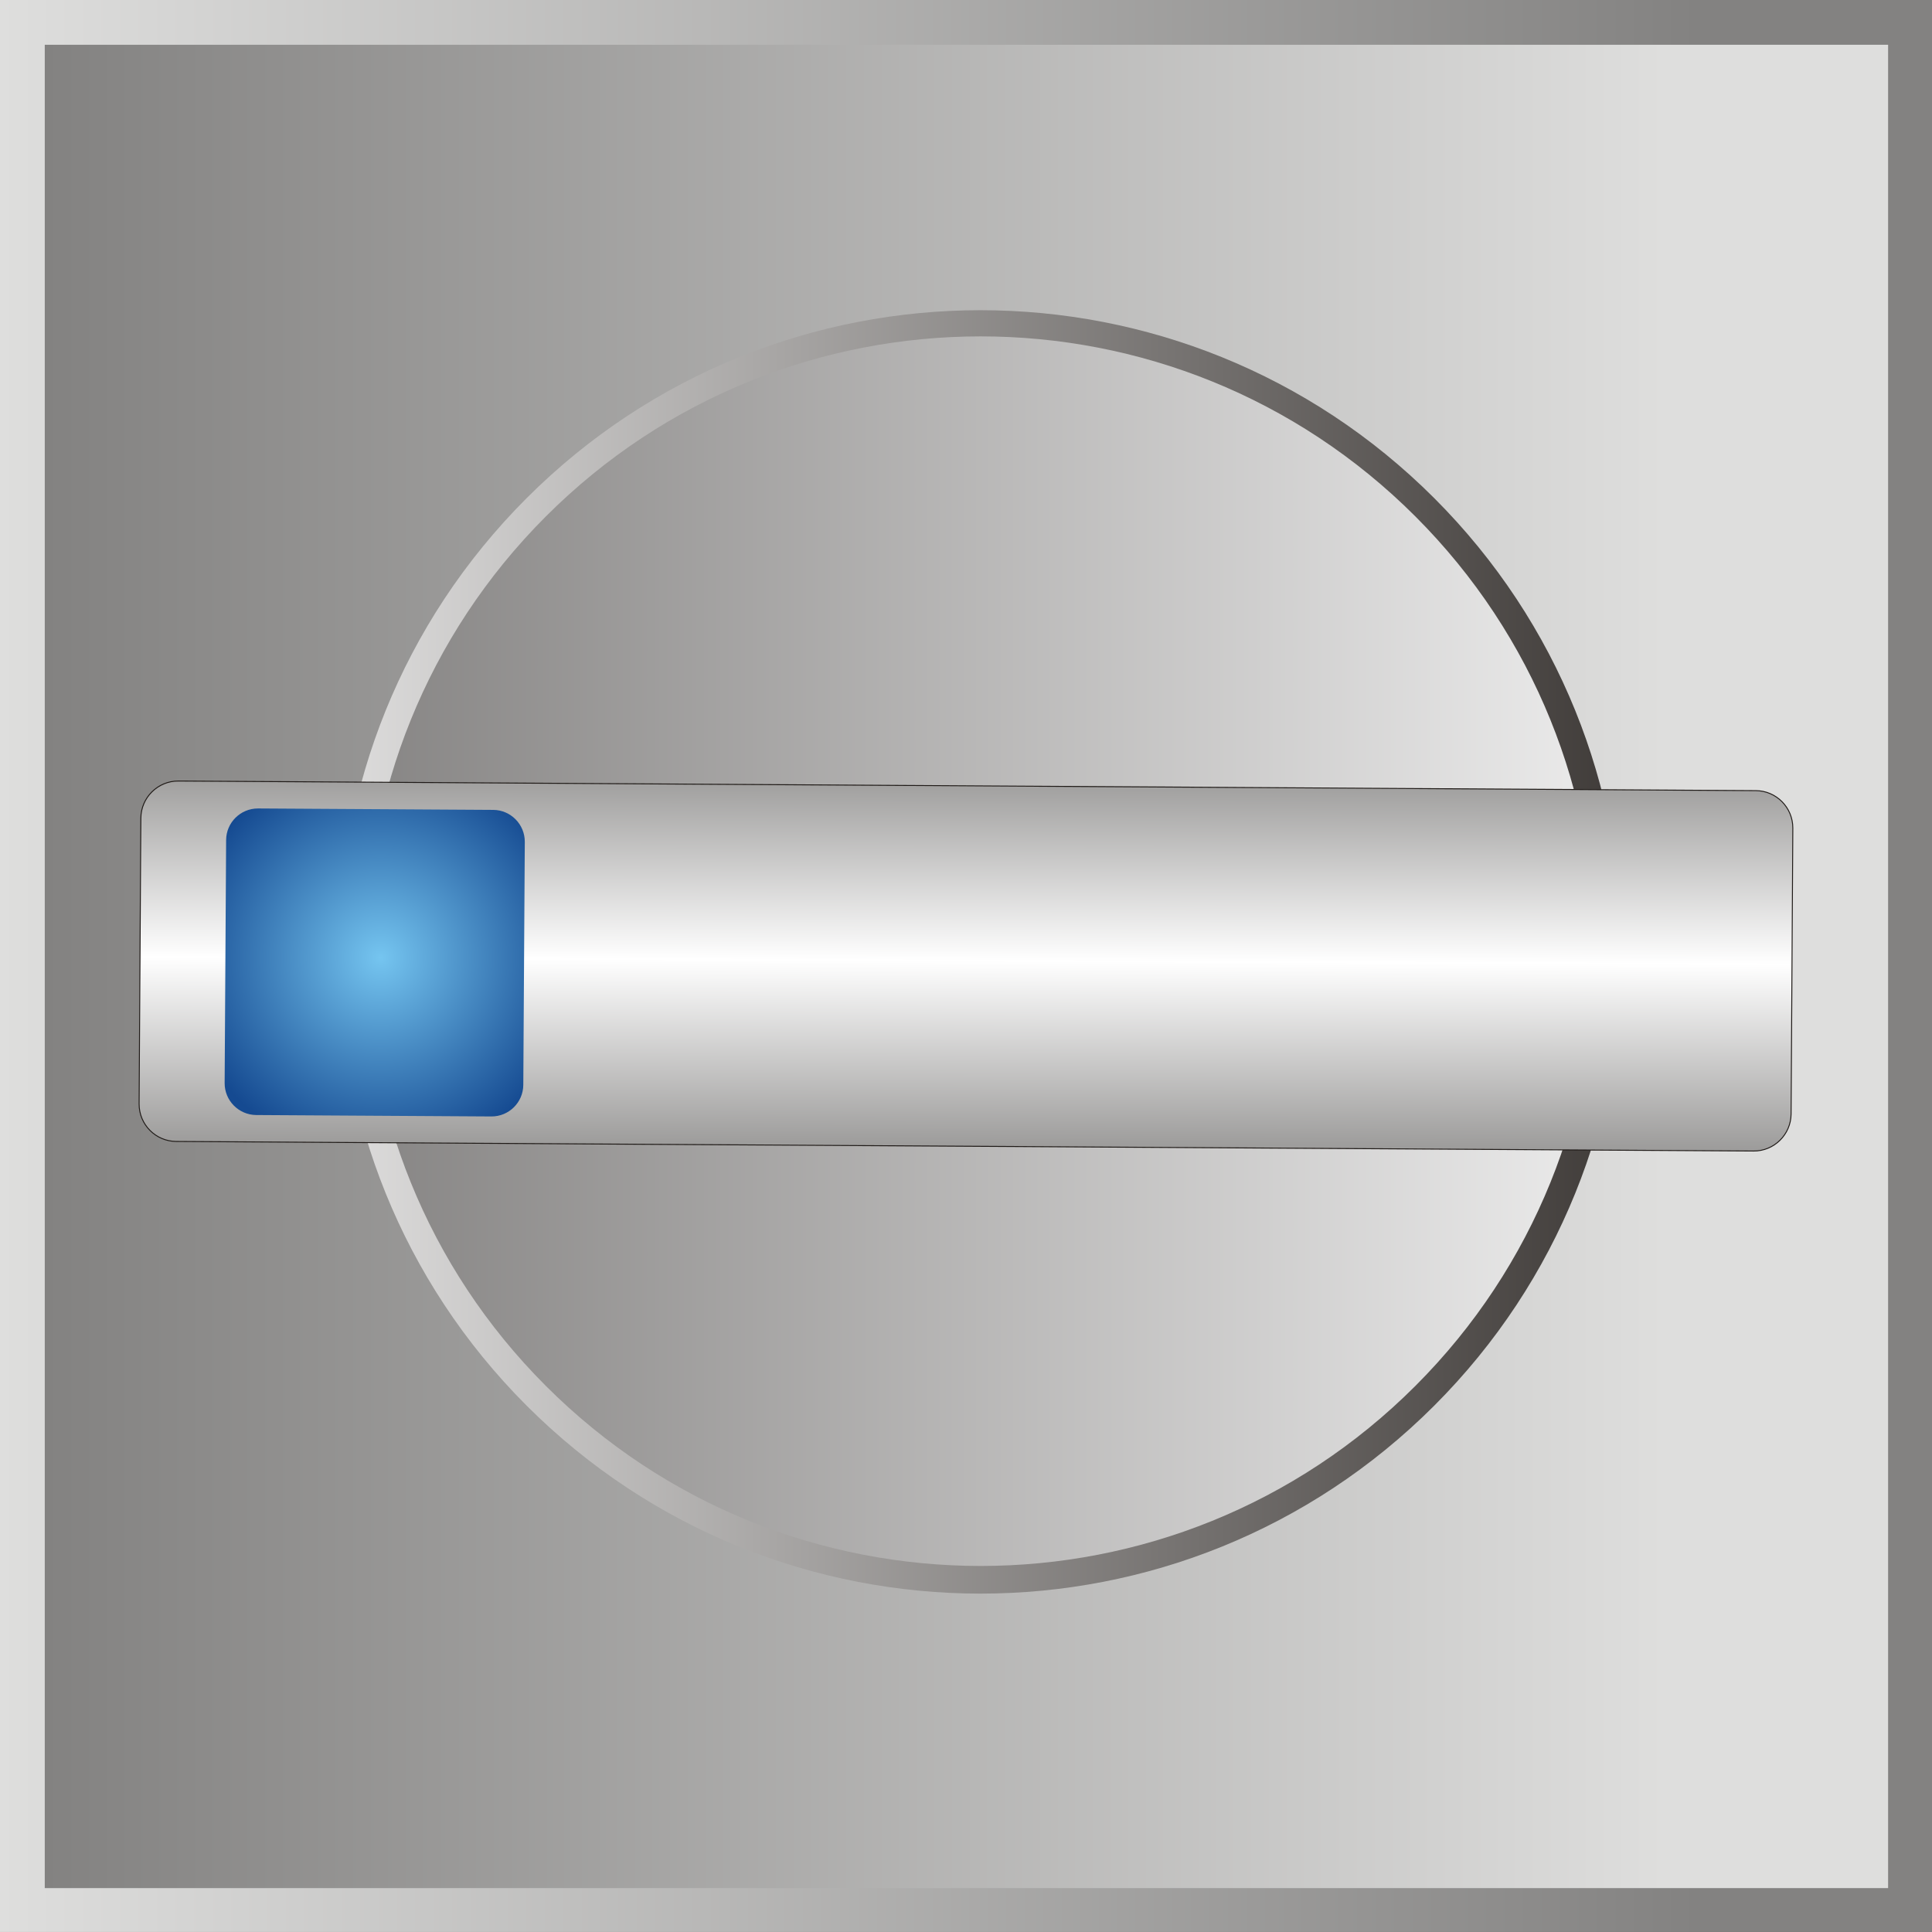 <?xml version="1.0" encoding="UTF-8" standalone="no"?>
<!-- Generator: Adobe Illustrator 14.0.0, SVG Export Plug-In . SVG Version: 6.00 Build 43363)  -->

<svg
   version="1.1"
   id="svg5848"
   inkscape:version="1.3.2 (091e20e, 2023-11-25, custom)"
   sodipodi:docname="1720452647214.svg"
   x="0px"
   y="0px"
   width="73.367px"
   height="73.367px"
   viewBox="0 0 73.367 73.367"
   enable-background="new 0 0 73.367 73.367"
   xml:space="preserve"
   xmlns:inkscape="http://www.inkscape.org/namespaces/inkscape"
   xmlns:sodipodi="http://sodipodi.sourceforge.net/DTD/sodipodi-0.dtd"
   xmlns:xlink="http://www.w3.org/1999/xlink"
   xmlns="http://www.w3.org/2000/svg"
   xmlns:svg="http://www.w3.org/2000/svg"><rect x="0" y="0" width="73.367" height="73.367" fill="#333333" stroke="none"/><defs
   id="defs13"><linearGradient
   id="linearGradient22"
   gradientUnits="userSpaceOnUse"
   x1="-484.129"
   y1="55.262"
   x2="-480.529"
   y2="58.861"
   gradientTransform="matrix(14.11,0,0,14.11,6828.625,-754.616)">
<stop
   offset="0"
   style="stop-color:#838281"
   id="stop22" />
	<stop
   offset="1"
   style="stop-color:#DEDEDD"
   id="stop21" />
	</linearGradient><linearGradient
   inkscape:collect="always"
   xlink:href="#path5984_1_"
   id="linearGradient20"
   x1="5.246"
   y1="35.945"
   x2="69.753"
   y2="35.945"
   gradientUnits="userSpaceOnUse"
   gradientTransform="translate(-5.246,-3.303)" /><linearGradient
   inkscape:collect="always"
   xlink:href="#linearGradient22"
   id="linearGradient21"
   gradientUnits="userSpaceOnUse"
   gradientTransform="matrix(0.954,0,0,0.954,-3.305,-1.452)"
   x1="5.246"
   y1="35.945"
   x2="69.753"
   y2="35.945" />
	
		<radialGradient
   id="path6015_1_"
   cx="-483.455"
   cy="55.935"
   r="0.541"
   gradientTransform="matrix(10.037,-9.916,9.916,10.037,4312.222,-5319)"
   gradientUnits="userSpaceOnUse">
		<stop
   offset="0"
   style="stop-color:#75C5F0"
   id="stop12" />
		<stop
   offset="1"
   style="stop-color:#154A91"
   id="stop13" />
	</radialGradient>
	
</defs>
<sodipodi:namedview
   id="namedview6017"
   borderopacity="1"
   bordercolor="#666666"
   showgrid="false"
   pagecolor="#ffffff"
   inkscape:cy="35.265196"
   guidetolerance="10"
   gridtolerance="10"
   inkscape:cx="49.254695"
   inkscape:zoom="5.1467175"
   objecttolerance="10"
   inkscape:current-layer="svg5848"
   inkscape:window-y="-9"
   inkscape:window-x="-9"
   inkscape:window-height="1001"
   inkscape:window-width="1920"
   inkscape:pageshadow="2"
   inkscape:pageopacity="0"
   inkscape:window-maximized="1"
   inkscape:showpageshadow="2"
   inkscape:pagecheckerboard="0"
   inkscape:deskcolor="#d1d1d1">
	</sodipodi:namedview>
<linearGradient
   id="path5984_1_"
   gradientUnits="userSpaceOnUse"
   x1="-480.458"
   y1="58.933"
   x2="-484.201"
   y2="55.19"
   gradientTransform="matrix(14.11 0 0 14.11 6842.226 -768.411)">
	<stop
   offset="0"
   style="stop-color:#DEDEDD"
   id="stop1" />
	<stop
   offset="1"
   style="stop-color:#838281"
   id="stop2" />
</linearGradient>
<rect
   style="fill:url(#linearGradient20);fill-rule:nonzero;stroke-width:1.405;stroke-dasharray:none"
   id="rect19"
   width="73.368"
   height="73.366"
   x="0"
   y="0" /><rect
   style="fill:url(#linearGradient21);fill-rule:nonzero;stroke-width:1.341;stroke-dasharray:none"
   id="rect20"
   width="70"
   height="70"
   x="1.7"
   y="1.7" />
<linearGradient
   id="path5986_1_"
   gradientUnits="userSpaceOnUse"
   x1="-484.129"
   y1="55.262"
   x2="-480.529"
   y2="58.861"
   gradientTransform="matrix(14.11,0,0,14.11,6777.913,-740.626)">
	<stop
   offset="0"
   style="stop-color:#DEDEDD"
   id="stop3" />
	<stop
   offset="1"
   style="stop-color:#838281"
   id="stop4" />
</linearGradient>

<linearGradient
   id="path5988_1_"
   gradientUnits="userSpaceOnUse"
   x1="-484.734"
   y1="57.022"
   x2="-479.849"
   y2="57.022"
   gradientTransform="matrix(14.11 0 0 14.11 6842.226 -768.411)">
	<stop
   offset="0"
   style="stop-color:#FFFFFF"
   id="stop5" />
	<stop
   offset="1"
   style="stop-color:#1F1A17"
   id="stop6" />
</linearGradient>
<path
   id="path5988"
   inkscape:connector-curvature="0"
   fill="url(#path5988_1_)"
   d="M20,18.916c9.517-9.515,24.948-9.515,34.464,0  c9.517,9.516,9.517,24.948,0,34.464c-9.516,9.516-24.947,9.516-34.464,0C10.485,43.864,10.485,28.431,20,18.916z" />
<linearGradient
   id="path6011_1_"
   gradientUnits="userSpaceOnUse"
   x1="-484.631"
   y1="57.02"
   x2="-479.95"
   y2="57.02"
   gradientTransform="matrix(14.11 0 0 14.11 6842.226 -768.411)">
<stop
   offset="0"
   style="stop-color:#72706F"
   id="stop8" />
	<stop
   offset="1"
   style="stop-color:#FFFFFF"
   id="stop7" />
	</linearGradient>
<path
   id="path6011"
   inkscape:connector-curvature="0"
   fill="url(#path6011_1_)"
   d="M20.729,19.611  c9.117-9.116,23.902-9.116,33.019,0c9.116,9.116,9.116,23.904,0,33.019c-9.116,9.116-23.902,9.116-33.019,0  C11.613,43.515,11.613,28.727,20.729,19.611z" />
<linearGradient
   id="path6013_1_"
   gradientUnits="userSpaceOnUse"
   x1="-482.706"
   y1="57.435"
   x2="-481.956"
   y2="56.684"
   gradientTransform="matrix(10.037,-9.916,9.916,10.037,4312.222,-5319)">
	<stop
   offset="0"
   style="stop-color:#969594"
   id="stop9" />
	<stop
   offset="0.502"
   style="stop-color:#FFFFFF"
   id="stop10" />
	<stop
   offset="1"
   style="stop-color:#969594"
   id="stop11" />
</linearGradient>

<path
   id="path6013"
   inkscape:connector-curvature="0"
   fill="url(#path6013_1_)"
   stroke="#1f1a17"
   stroke-width="0.036"
   d="m 5.283,41.92 0.066,-10.852 c 0.005,-0.781 0.646,-1.414 1.426,-1.409 l 59.899,0.365 c 0.781,0.003 1.413,0.644 1.408,1.426 l -0.066,10.852 c -0.005,0.782 -0.645,1.415 -1.426,1.408 L 6.692,43.346 c -0.781,-0.004 -1.414,-0.644 -1.409,-1.426 z"
   style="fill:url(#path6013_1_)" /><path
   id="path6015"
   inkscape:connector-curvature="0"
   fill="url(#path6015_1_)"
   d="m 8.531,41.129 0.056,-9.229 c 0.004,-0.665 0.548,-1.202 1.214,-1.199 l 8.928,0.054 c 0.665,0.004 1.203,0.549 1.2,1.214 l -0.057,9.23 c -0.004,0.665 -0.548,1.202 -1.213,1.198 L 9.731,42.343 C 9.065,42.338 8.527,41.793 8.531,41.129 Z"
   style="fill:url(#path6015_1_)" />
</svg>
